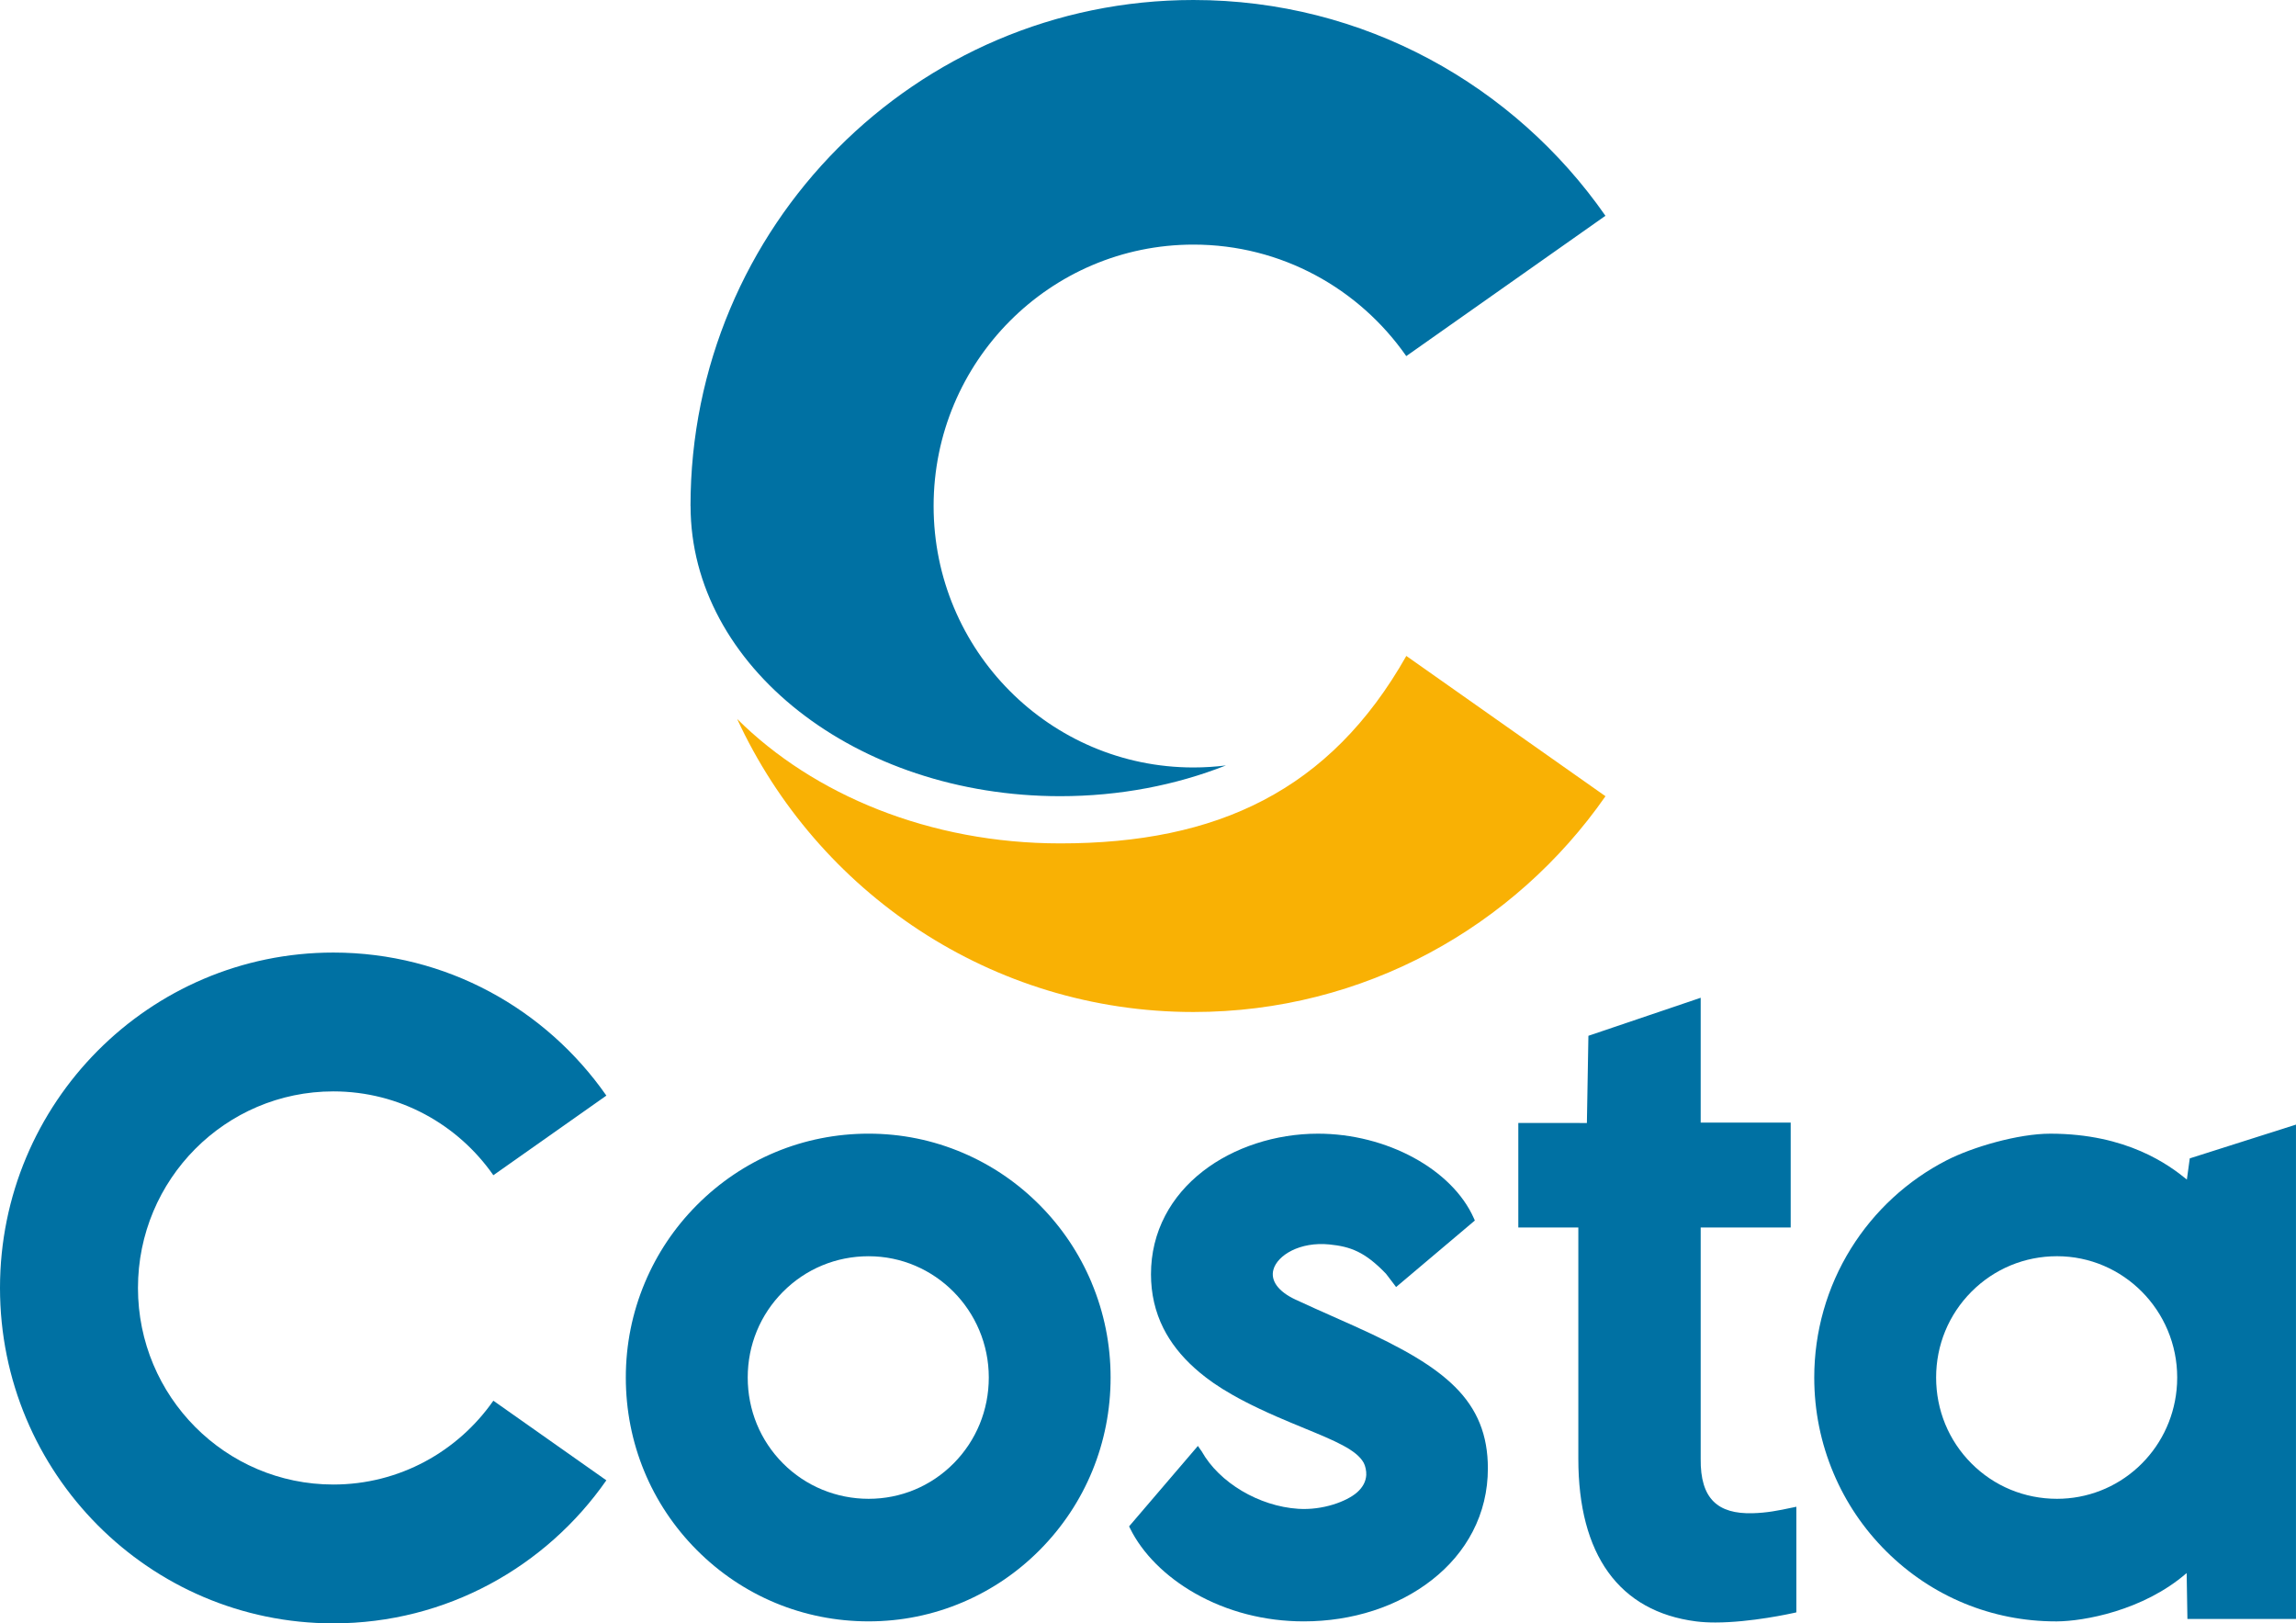 <?xml version="1.0" encoding="UTF-8"?><svg id="Layer_1" xmlns="http://www.w3.org/2000/svg" viewBox="0 0 1062.7 751.28"><path d="M650.91,303.57c-35.28,62.31-87.52,86.75-160.19,86.75-60.33,0-114.18-22.45-149.53-57.59,36.99,80.09,117.65,135.62,211.21,135.62,78.88,0,148.59-39.48,190.7-99.86l-92.18-64.92Z" fill="#f9b104"/><path d="M319.63,234.16c0,74.18,76.6,134.31,171.08,134.31,27.58,0,53.63-5.13,76.7-14.23-4.92.62-9.94.94-15.02.94-66.42,0-120.27-54.17-120.27-120.99s53.85-120.99,120.27-120.99c40.75,0,76.75,20.41,98.5,51.6l92.19-64.94C700.98,39.48,631.27,0,552.39,0c-128.56,0-232.77,104.83-232.79,234.16h.03Z" fill="#0071a3"/><path d="M228.35,648.23c-16.36,23.45-43.42,38.8-74.06,38.8-49.94,0-90.43-40.73-90.43-90.97s40.48-90.97,90.43-90.97c30.64,0,57.7,15.35,74.06,38.8l52.31-36.85c-27.91-40.02-74.08-66.2-126.37-66.2C69.08,440.85,0,510.34,0,596.06s69.08,155.22,154.29,155.22c52.28,0,98.46-26.18,126.36-66.2l-52.31-36.85Z" fill="#0071a3"/><path d="M505.26,593.62c-5.64-13.44-13.72-25.51-24-35.88-10.29-10.37-22.27-18.52-35.61-24.21-13.82-5.89-28.49-8.88-43.62-8.88-30.07,0-58.31,11.75-79.52,33.09-10.3,10.36-18.39,22.43-24.04,35.88-5.84,13.9-8.81,28.67-8.81,43.89,0,30.2,11.66,58.55,32.84,79.83,21.19,21.29,49.43,33.02,79.52,33.02,15.13,0,29.8-2.98,43.61-8.86,13.34-5.68,25.32-13.81,35.61-24.17,21.15-21.3,32.8-49.65,32.8-79.83,0-15.22-2.96-29.98-8.8-43.89ZM362.4,597.84c10.55-10.62,24.63-16.46,39.64-16.46,30.67,0,55.62,25.18,55.62,56.13,0,15.04-5.78,29.15-16.28,39.74-10.49,10.57-24.46,16.39-39.34,16.39s-29.11-5.82-39.64-16.4c-10.53-10.57-16.32-24.68-16.32-39.74s5.8-29.08,16.32-39.67Z" fill="#0071a3"/><path d="M829.52,697.71c-6.57,1.41-11.73,2.42-18.26,2.6-8.26.23-14.18-1.53-18.09-5.37-4.16-4.09-6.12-10.58-6.01-19.83v-107.04h41.66v-48.55h-41.66v-57.76l-51.97,17.6-.7,40.36-31.74-.03v48.39h27.78v107.02c0,22.12,4.66,39.8,13.86,52.54,9.25,12.81,22.92,20.46,40.64,22.73,2.79.36,5.81.51,8.92.51,16.39,0,35.31-4.19,36.25-4.4l1.24-.28v-48.89l-1.92.41Z" fill="#0071a3"/><path d="M673.31,641.7c-9.26-9.17-23.2-17.58-46.63-28.09h0c-2.31-1.03-4.52-2.02-6.64-2.96-8.45-3.76-15.12-6.72-20.48-9.23-7.87-3.68-11.58-8.72-10.16-13.84,1.84-6.68,12.29-13.04,25.96-11.65,9.64.98,16.34,3.34,26.14,13.55.37.47,1.85,2.37,3.67,4.81l1.01,1.35,36.45-30.79-.48-1.09c-10.07-22.66-40.41-39.1-72.14-39.1-19.62,0-39.03,6.33-53.24,17.38-7.48,5.81-13.35,12.71-17.44,20.5-4.38,8.34-6.6,17.49-6.6,27.19,0,8.97,1.93,17.37,5.74,24.96,3.32,6.61,8.16,12.81,14.4,18.41,6.29,5.65,15.7,12.73,37.88,22.43,4.62,2.02,8.9,3.78,13.04,5.49,13.97,5.75,24.06,9.91,27.39,15.95.78,1.41,1.29,3.84,1.19,5.66-.17,2.98-1.59,5.68-4.22,8.01-4.8,4.25-15.99,8.38-27.27,7.63-18.2-1.19-36.56-12.12-44.67-26.57l-.09-.15c-.08-.12-.17-.23-.25-.34-.09-.11-.17-.23-.25-.34l-1.17-1.7-31.85,37.23.46.94c5.71,11.59,16.36,22.25,29.97,30.01,14.93,8.52,32.37,13.02,50.42,13.02,22.46,0,43.54-6.82,59.34-19.2,8.09-6.33,14.42-13.85,18.83-22.34,4.67-8.99,7.04-18.83,7.04-29.25,0-15.47-4.87-27.51-15.34-37.88Z" fill="#0071a3"/><path d="M1012.44,749.26h50.25v-228.8l-49.16,15.63-1.34,9.8c-8.17-6.66-27.61-21.21-63.17-21.23h-.03c-14.97,0-36.1,6.23-47.89,12.27-18.19,9.31-33.53,23.43-44.37,40.84-11.13,17.88-17.01,38.54-17.01,59.74,0,15.38,3.01,30.29,8.94,44.32,5.73,13.56,13.93,25.71,24.38,36.1,21.04,20.94,48.9,32.44,78.5,32.44.19,0,.38,0,.56,0,12.17-.06,39.86-4.87,59.99-22.37l.35,21.26ZM1007.71,637.51c0,.96-.02,1.94-.07,2.9,0,.13-.02.25-.03.38-.01.12-.02.25-.03.4-.05.72-.09,1.4-.16,2.08-1.38,13.78-7.75,26.51-17.93,35.83-10.24,9.38-23.52,14.54-37.4,14.54-15.03,0-29.11-5.82-39.64-16.4-10.53-10.57-16.32-24.68-16.32-39.74,0-14.99,5.8-29.08,16.32-39.67,10.55-10.61,24.63-16.46,39.64-16.46,30.67,0,55.62,25.18,55.62,56.13Z" fill="#0071a3"/></svg>